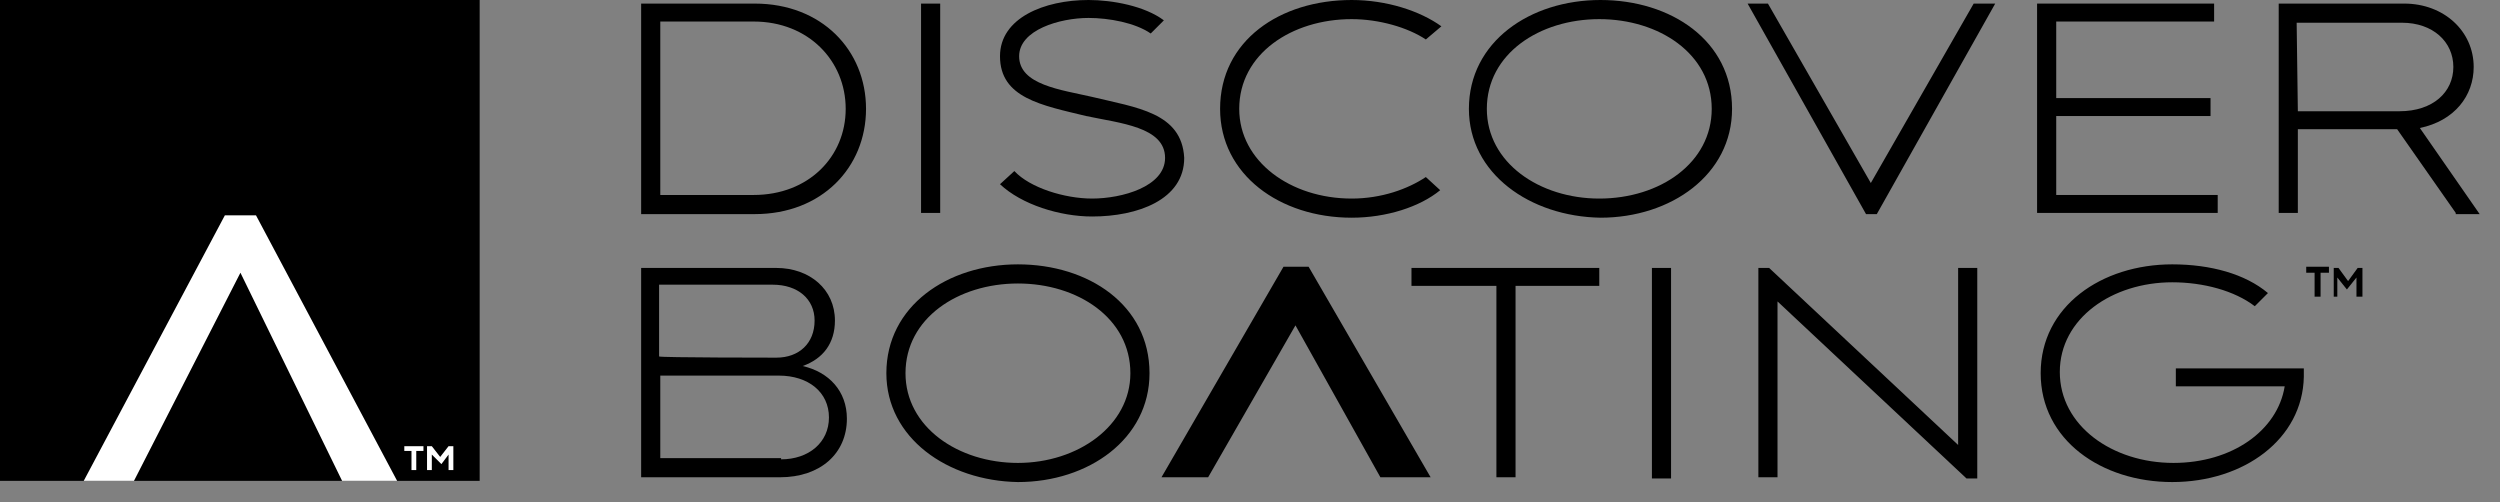 <?xml version="1.0" encoding="utf-8"?>
<!-- Generator: Adobe Illustrator 25.3.1, SVG Export Plug-In . SVG Version: 6.00 Build 0)  -->
<svg version="1.1" id="Layer_1" xmlns="http://www.w3.org/2000/svg" xmlns:xlink="http://www.w3.org/1999/xlink" x="0px" y="0px" width="209px" height="42px"
	 viewBox="0 0 209 42" style="enable-background:new 0 0 209 42;" xml:space="preserve">
<rect x="0" y="0" width="209" height="42" fill="#808080" stroke="none"/>
<style type="text/css">
	.st0{fill:#FFFFFF;}
</style>
<g>
	<g>
		<rect x="-0.1" width="40.2" height="40.2"/>
		<g>
			<path class="st0" d="M7,40.2L18.8,18h2.6l11.8,22.2h-4.6l-8.5-17.4l-8.9,17.4H7z"/>
		</g>
	</g>
	<g>
		<g>
			<g>
				<g>
					<path d="M97.1,39.9l10.2-17.6h2.1l10.2,17.6h-4.2l-7.1-12.7L101,39.9H97.1z"/>
				</g>
				<g>
					<path d="M53.6,22.4h11.3c2.8,0,4.9,1.8,4.9,4.4c0,1.9-1,3.2-2.7,3.8c2.2,0.5,3.7,2.1,3.7,4.4c0,2.9-2.2,4.9-5.6,4.9H53.6V22.4z
						 M64.9,29.9c1.9,0,3.2-1.2,3.2-3.1c0-1.8-1.4-3-3.5-3h-9.5v6C55.2,29.9,64.9,29.9,64.9,29.9z M65.3,38.4c2.3,0,4-1.4,4-3.5
						c0-2.1-1.7-3.5-4.2-3.5h-9.9v6.9H65.3z"/>
					<path d="M74.1,31.2c0-5.6,5.1-9.1,11-9.1c5.9,0,11,3.4,11,9.1c0,5.5-5.1,9.1-11,9.1C79.2,40.2,74.1,36.6,74.1,31.2z M94.5,31.2
						c0-4.6-4.4-7.5-9.4-7.5c-5,0-9.4,2.9-9.4,7.5c0,4.5,4.4,7.5,9.4,7.5C90.1,38.7,94.5,35.6,94.5,31.2z"/>
					<path d="M133.8,23.9h-7.1v16h-1.6v-16h-7.1v-1.5h15.7V23.9z"/>
					<path d="M138.1,22.4h1.6v17.6h-1.6V22.4z"/>
					<path d="M165.3,22.4v17.6h-0.9l-15.8-14.8v14.7h-1.6V22.4h0.9l15.8,14.8V22.4H165.3z"/>
					<path d="M181.9,30.8v1.5h9.1c-0.6,3.7-4.4,6.4-9.3,6.4c-5.1,0-9.5-3.1-9.5-7.6s4.4-7.5,9.4-7.5c2.6,0,5.2,0.7,6.9,2l1.1-1.1
						c-1.9-1.6-4.8-2.4-8-2.4c-5.9,0-11,3.5-11,9.1c0,5.6,5.1,9.1,11,9.1c6,0,10.9-3.6,11-8.8c0-0.2,0-0.5,0-0.7L181.9,30.8
						L181.9,30.8z"/>
				</g>
			</g>
			<g>
				<path d="M53.6,0.3h9.5c5.6,0,9.3,3.9,9.3,8.8s-3.7,8.8-9.3,8.8h-9.5V0.3z M63,16.3c4.6,0,7.7-3.2,7.7-7.2S67.6,1.8,63,1.8h-7.8
					v14.5H63z"/>
				<path d="M77,0.3h1.6v17.5H77V0.3z"/>
				<path d="M122.8,9.1c0-5.6,5.1-9.1,11-9.1c5.9,0,11,3.4,11,9.1c0,5.5-5.1,9.1-11,9.1C127.9,18.1,122.8,14.5,122.8,9.1z
					 M143.1,9.1c0-4.6-4.4-7.5-9.4-7.5c-5,0-9.4,2.9-9.4,7.5c0,4.5,4.4,7.5,9.4,7.5C138.8,16.6,143.1,13.6,143.1,9.1z"/>
				<path d="M91.3,8.1c-2.6-0.6-6.1-1-6.1-3.4c0-2.2,3.4-3.2,5.8-3.2c1.7,0,3.9,0.4,5.2,1.3l1.1-1.1C95.7,0.5,93,0,91,0
					c-3.7,0-7.4,1.5-7.4,4.7c0,3.5,3.5,4.1,7.2,5c2.8,0.6,6.6,0.9,6.6,3.5c0,2.4-3.6,3.4-6.1,3.4c-2.3,0-5.2-0.9-6.5-2.3l-1.2,1.1
					c1.8,1.7,5,2.7,7.7,2.7c3.8,0,7.7-1.4,7.7-4.9C98.8,9.4,95,9,91.3,8.1z"/>
				<path d="M119.2,14.8c-1.5,1-3.7,1.8-6.2,1.8c-5.1,0-9.4-3.1-9.4-7.5c0-4.6,4.4-7.5,9.4-7.5c2.3,0,4.7,0.7,6.2,1.7l1.3-1.1
					C118.7,0.9,115.9,0,113,0c-6,0-11,3.4-11,9.1c0,5.5,5,9.1,11,9.1c2.9,0,5.7-0.9,7.4-2.3L119.2,14.8z"/>
				<path d="M147.8,0.3l8.6,15l8.6-15h1.8l-9.9,17.6h-0.9l-9.9-17.6C145.9,0.3,147.8,0.3,147.8,0.3z"/>
				<path d="M185.4,16.3v1.5h-15.1V0.3h14.8v1.5h-13.2v6.4h12.9v1.5h-12.9v6.6L185.4,16.3L185.4,16.3z"/>
				<path d="M205.3,17.8l-4.9-7h-8.3v7h-1.6V0.3H201c3.3,0,5.8,2.3,5.8,5.3c0,2.4-1.6,4.5-4.5,5.1l5,7.2H205.3z M192.1,9.3h8.5
					c2.8,0,4.5-1.6,4.5-3.7c0-2.1-1.7-3.7-4.3-3.7h-8.8L192.1,9.3L192.1,9.3z"/>
			</g>
		</g>
		<g>
			<g>
				<path d="M194,24.8h-0.5v-2h-0.7v-0.5h1.9v0.5H194L194,24.8L194,24.8z M195.6,24.8h-0.5v-2.4h0.4l0.8,1.1l0.8-1.1h0.4v2.4h-0.5
					v-1.6l-0.8,1l-0.8-1V24.8z"/>
			</g>
		</g>
	</g>
</g>
<g>
	<g>
		<path class="st0" d="M34.8,39.3h-0.4v-1.6h-0.6v-0.4h1.6v0.4h-0.6L34.8,39.3L34.8,39.3z M36.1,39.3h-0.4v-2h0.4l0.7,0.9l0.7-0.9
			h0.4v2h-0.4V38l-0.6,0.8L36.1,38V39.3z"/>
	</g>
</g>
</svg>
